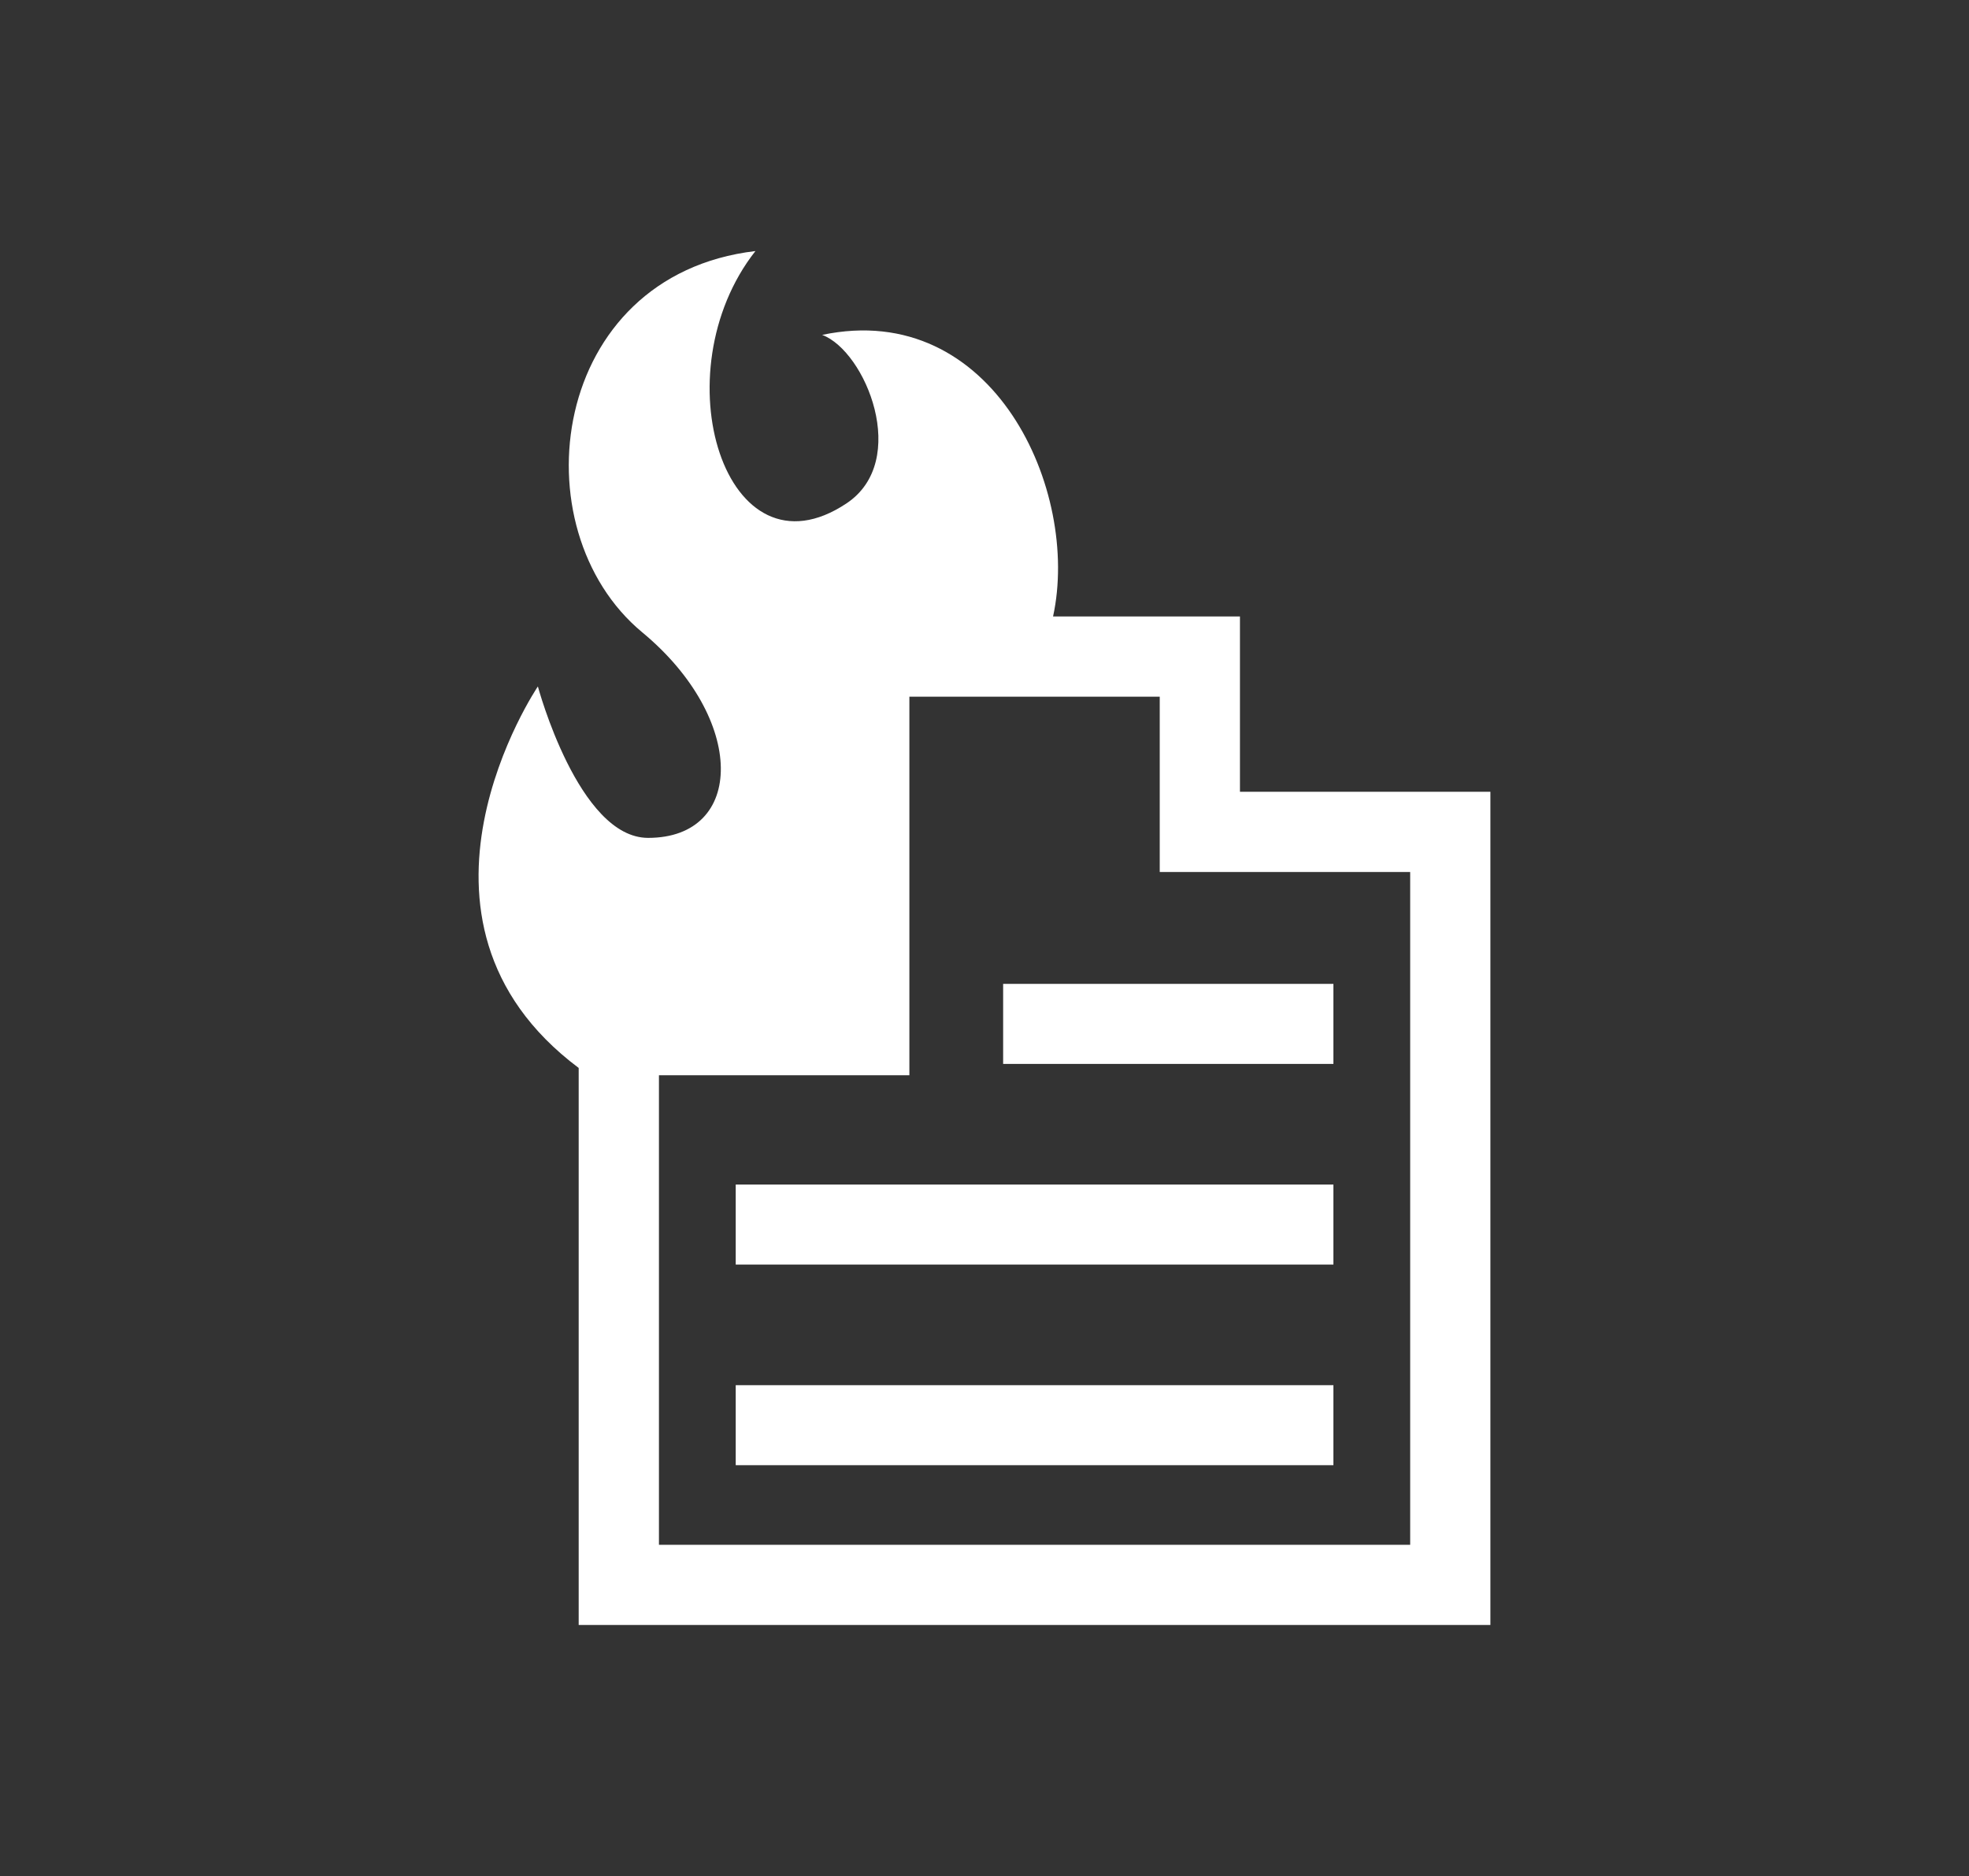 <svg width="106px" height="101px" id="レイヤー_1" data-name="レイヤー 1" xmlns="http://www.w3.org/2000/svg" viewBox="0 0 106 101"><rect x="0" y="0" width="106" height="101" fill="#333333" stroke="none"/><defs><style>.cls-1{fill:#fff;}</style></defs><path class="cls-1" d="M66.752,42.626V33.188H56.691c1.477-6.771-3.204-17.101-12.431-15.159,2.342.875,4.752,6.778,1.312,9.071-6.515,4.343-10.056-7.033-4.904-13.584C29.581,14.827,27.852,28.47,34.577,34.044c5.622,4.657,5.549,11.064.313,11.064-3.748,0-5.934-8.153-5.934-8.153s-8.477,12.542,2.197,20.539v29.989h49.082V42.626Zm9.164,40.539H35.474V57.886H48.956V37.507H62.434v9.439H75.916V83.165Z"/><rect class="cls-1" x="54.003" y="52.968" width="17.78" height="4.309"/><rect class="cls-1" x="39.607" y="63.771" width="32.176" height="4.308"/><rect class="cls-1" x="39.607" y="74.573" width="32.176" height="4.307"/></svg>